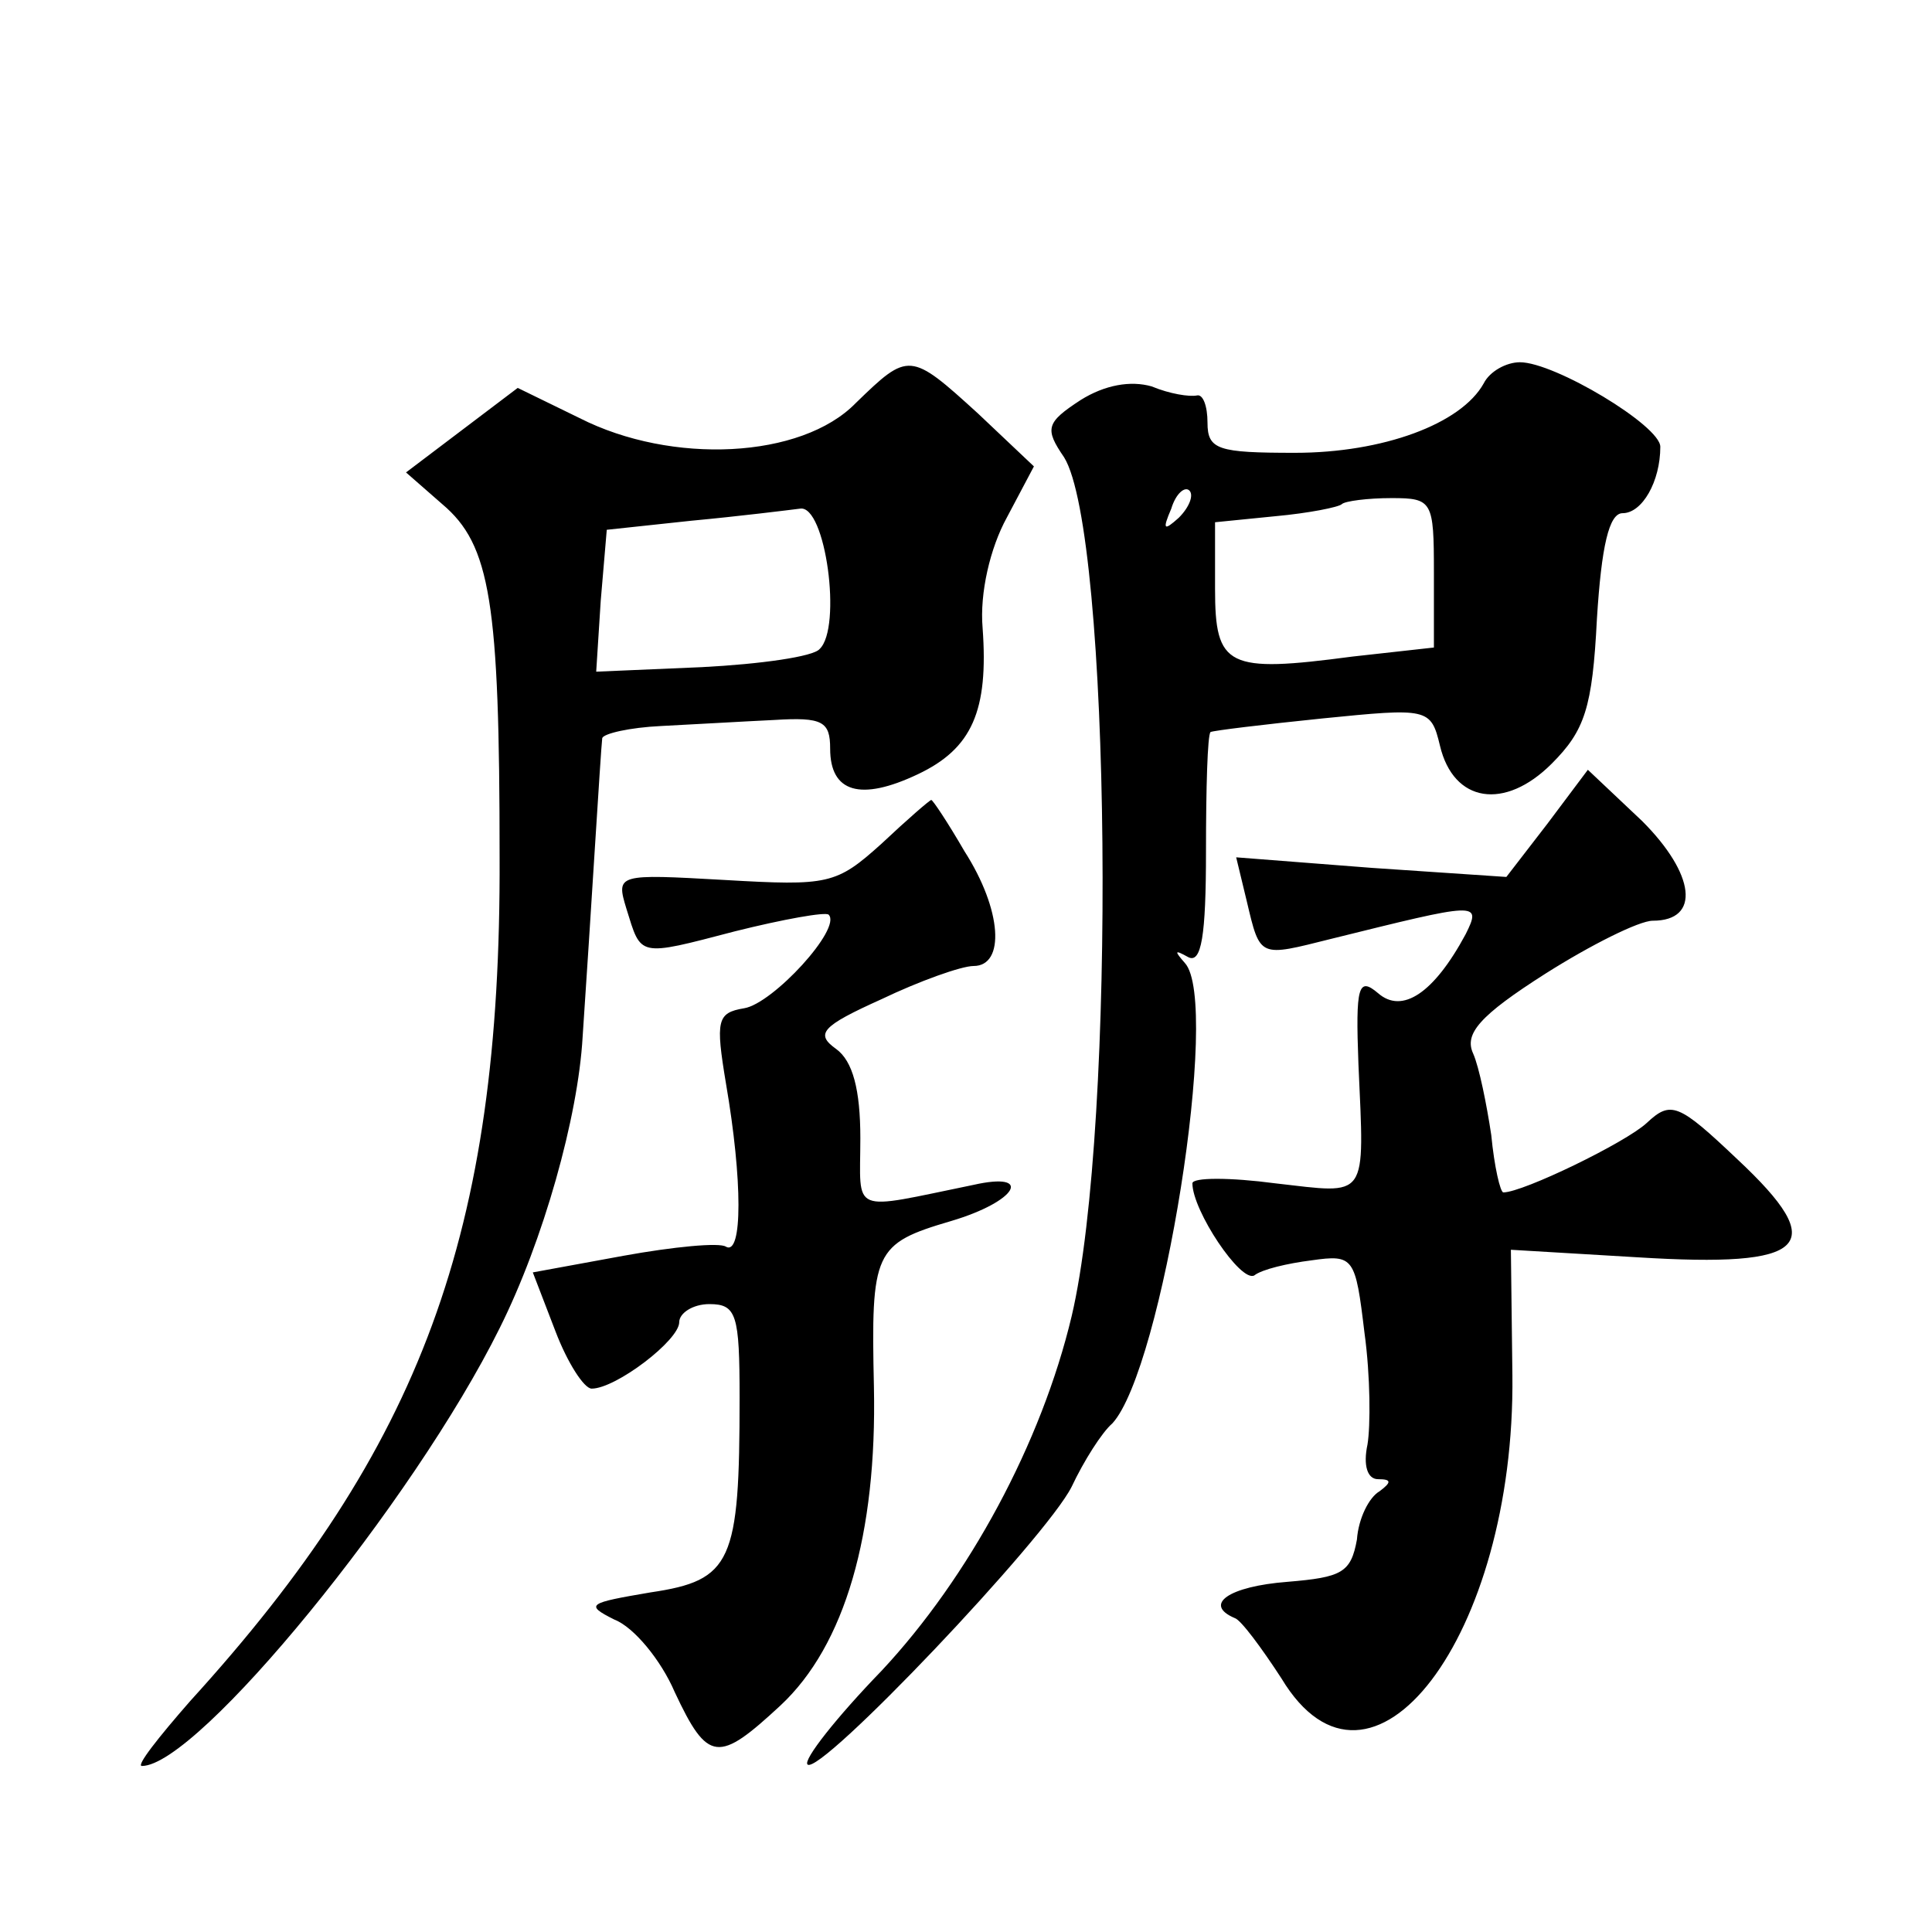 <?xml version="1.0" standalone="no"?>
<!DOCTYPE svg PUBLIC "-//W3C//DTD SVG 20010904//EN"
 "http://www.w3.org/TR/2001/REC-SVG-20010904/DTD/svg10.dtd">
<svg version="1.0" xmlns="http://www.w3.org/2000/svg"
 width="128pt" height="128pt" viewBox="0 0 128 128"
 preserveAspectRatio="xMidYMid meet">
<g transform="translate(0,128) scale(0.1,-0.1)"
fill="#0" stroke="none">
<path d="M567 1013 c-36 -37 -122 -41 -183 -10 l-41 20 -37 -28 -37 -28 24 -21
c32 -27 38 -65 38 -234 1 -249 -52 -391 -205 -559 -21 -24 -36 -43 -32 -43 37 0
180 175 237 290 29 58 52 140 55 193 5 73 12 190 13 198 1 3 18 7 39 8 20 1 54
3 75 4 32 2 37 -1 37 -19 0 -29 20 -35 58 -17 36 17 47 42 43 97 -2 23 5 53 16
73 l18 34 -37 35 c-45 41 -46 41 -81 7z m-24 -163 c-4 -5 -39 -10 -78 -12 l-70
-3 3 47 4 47 56 6 c32 3 64 7 72 8 17 3 28 -79 13 -93z M983 1026 c-15 -27 -67
-46 -125 -46 -51 0 -58 2 -58 20 0 11 -3 19 -7 18 -5 -1 -18 1 -30 6 -14 4 -31
1 -47 -9 -23 -15 -24 -19 -11 -38 31 -50 35 -442 5 -569 -20 -84 -68 -173 -126
-235 -30 -31 -52 -59 -49 -62 8 -8 158 150 175 184 8 17 20 36 27 42 33 36 72 279
48 305 -7 8 -7 9 2 4 9 -5 12 14 12 70 0 42 1 77 3 79 2 1 35 5 74 9 70 7 72 7
78 -18 9 -38 43 -43 74 -12 22 22 27 37 30 96 3 48 8 70 17 70 13 0 25 21 25 44
0 14 -70 56 -93 56 -9 0 -20 -6 -24 -14z m-202 -89 c-10 -9 -11 -8 -5 6 3 10 9
15 12 12 3 -3 0 -11 -7 -18z m169 -36 l0 -50 -54 -6 c-83 -11 -91 -7 -91 45 l0
44 40 4 c22 2 42 6 44 8 2 2 17 4 33 4 27 0 28 -2 28 -49z M1025 734 l-27 -35 -89
6 -90 7 7 -29 c9 -38 8 -37 56 -25 97 24 100 25 89 3 -21 -39 -42 -53 -58 -39 -13
11 -15 5 -13 -47 4 -91 7 -86 -55 -79 -30 4 -55 4 -55 0 0 -18 32 -66 41 -61 5
4 22 8 38 10 28 4 29 2 35 -48 4 -29 4 -62 2 -74 -3 -14 0 -23 7 -23 9 0 9 -2 1
-8 -7 -4 -14 -18 -15 -32 -4 -22 -10 -25 -46 -28 -39 -3 -56 -15 -35 -24 4 -1 18
-20 31 -40 59 -98 155 28 153 201 l-1 83 84 -5 c113 -7 128 7 66 65 -39 37 -44
39 -60 24 -14 -13 -82 -46 -95 -46 -2 0 -6 17 -8 38 -3 20 -8 45 -12 54 -6 13 4
25 48 53 30 19 62 35 71 35 32 0 28 31 -7 66 l-36 34 -27 -36z M584 721 c-30 -27
-35 -28 -104 -24 -71 4 -72 4 -65 -19 10 -32 7 -32 72 -15 32 8 60 13 62 11 9 -9
-37 -59 -56 -62 -18 -3 -19 -8 -12 -50 11 -64 11 -114 0 -108 -4 3 -35 0 -68 -6
l-60 -11 15 -39 c8 -21 19 -38 24 -38 16 0 58 32 58 44 0 6 9 12 20 12 18 0 20
-7 20 -62 0 -109 -5 -121 -59 -129 -41 -7 -44 -8 -24 -18 13 -5 31 -27 40 -48 22
-47 29 -47 70 -9 43 40 64 114 62 211 -2 90 0 95 51 110 44 13 55 33 15 24 -83
-17 -75 -20 -75 31 0 32 -5 51 -16 59 -14 10 -10 15 30 33 25 12 53 22 61 22 21
0 19 37 -6 76 -11 19 -21 34 -22 34 -1 0 -16 -13 -33 -29z"/>
</g>
</svg>
